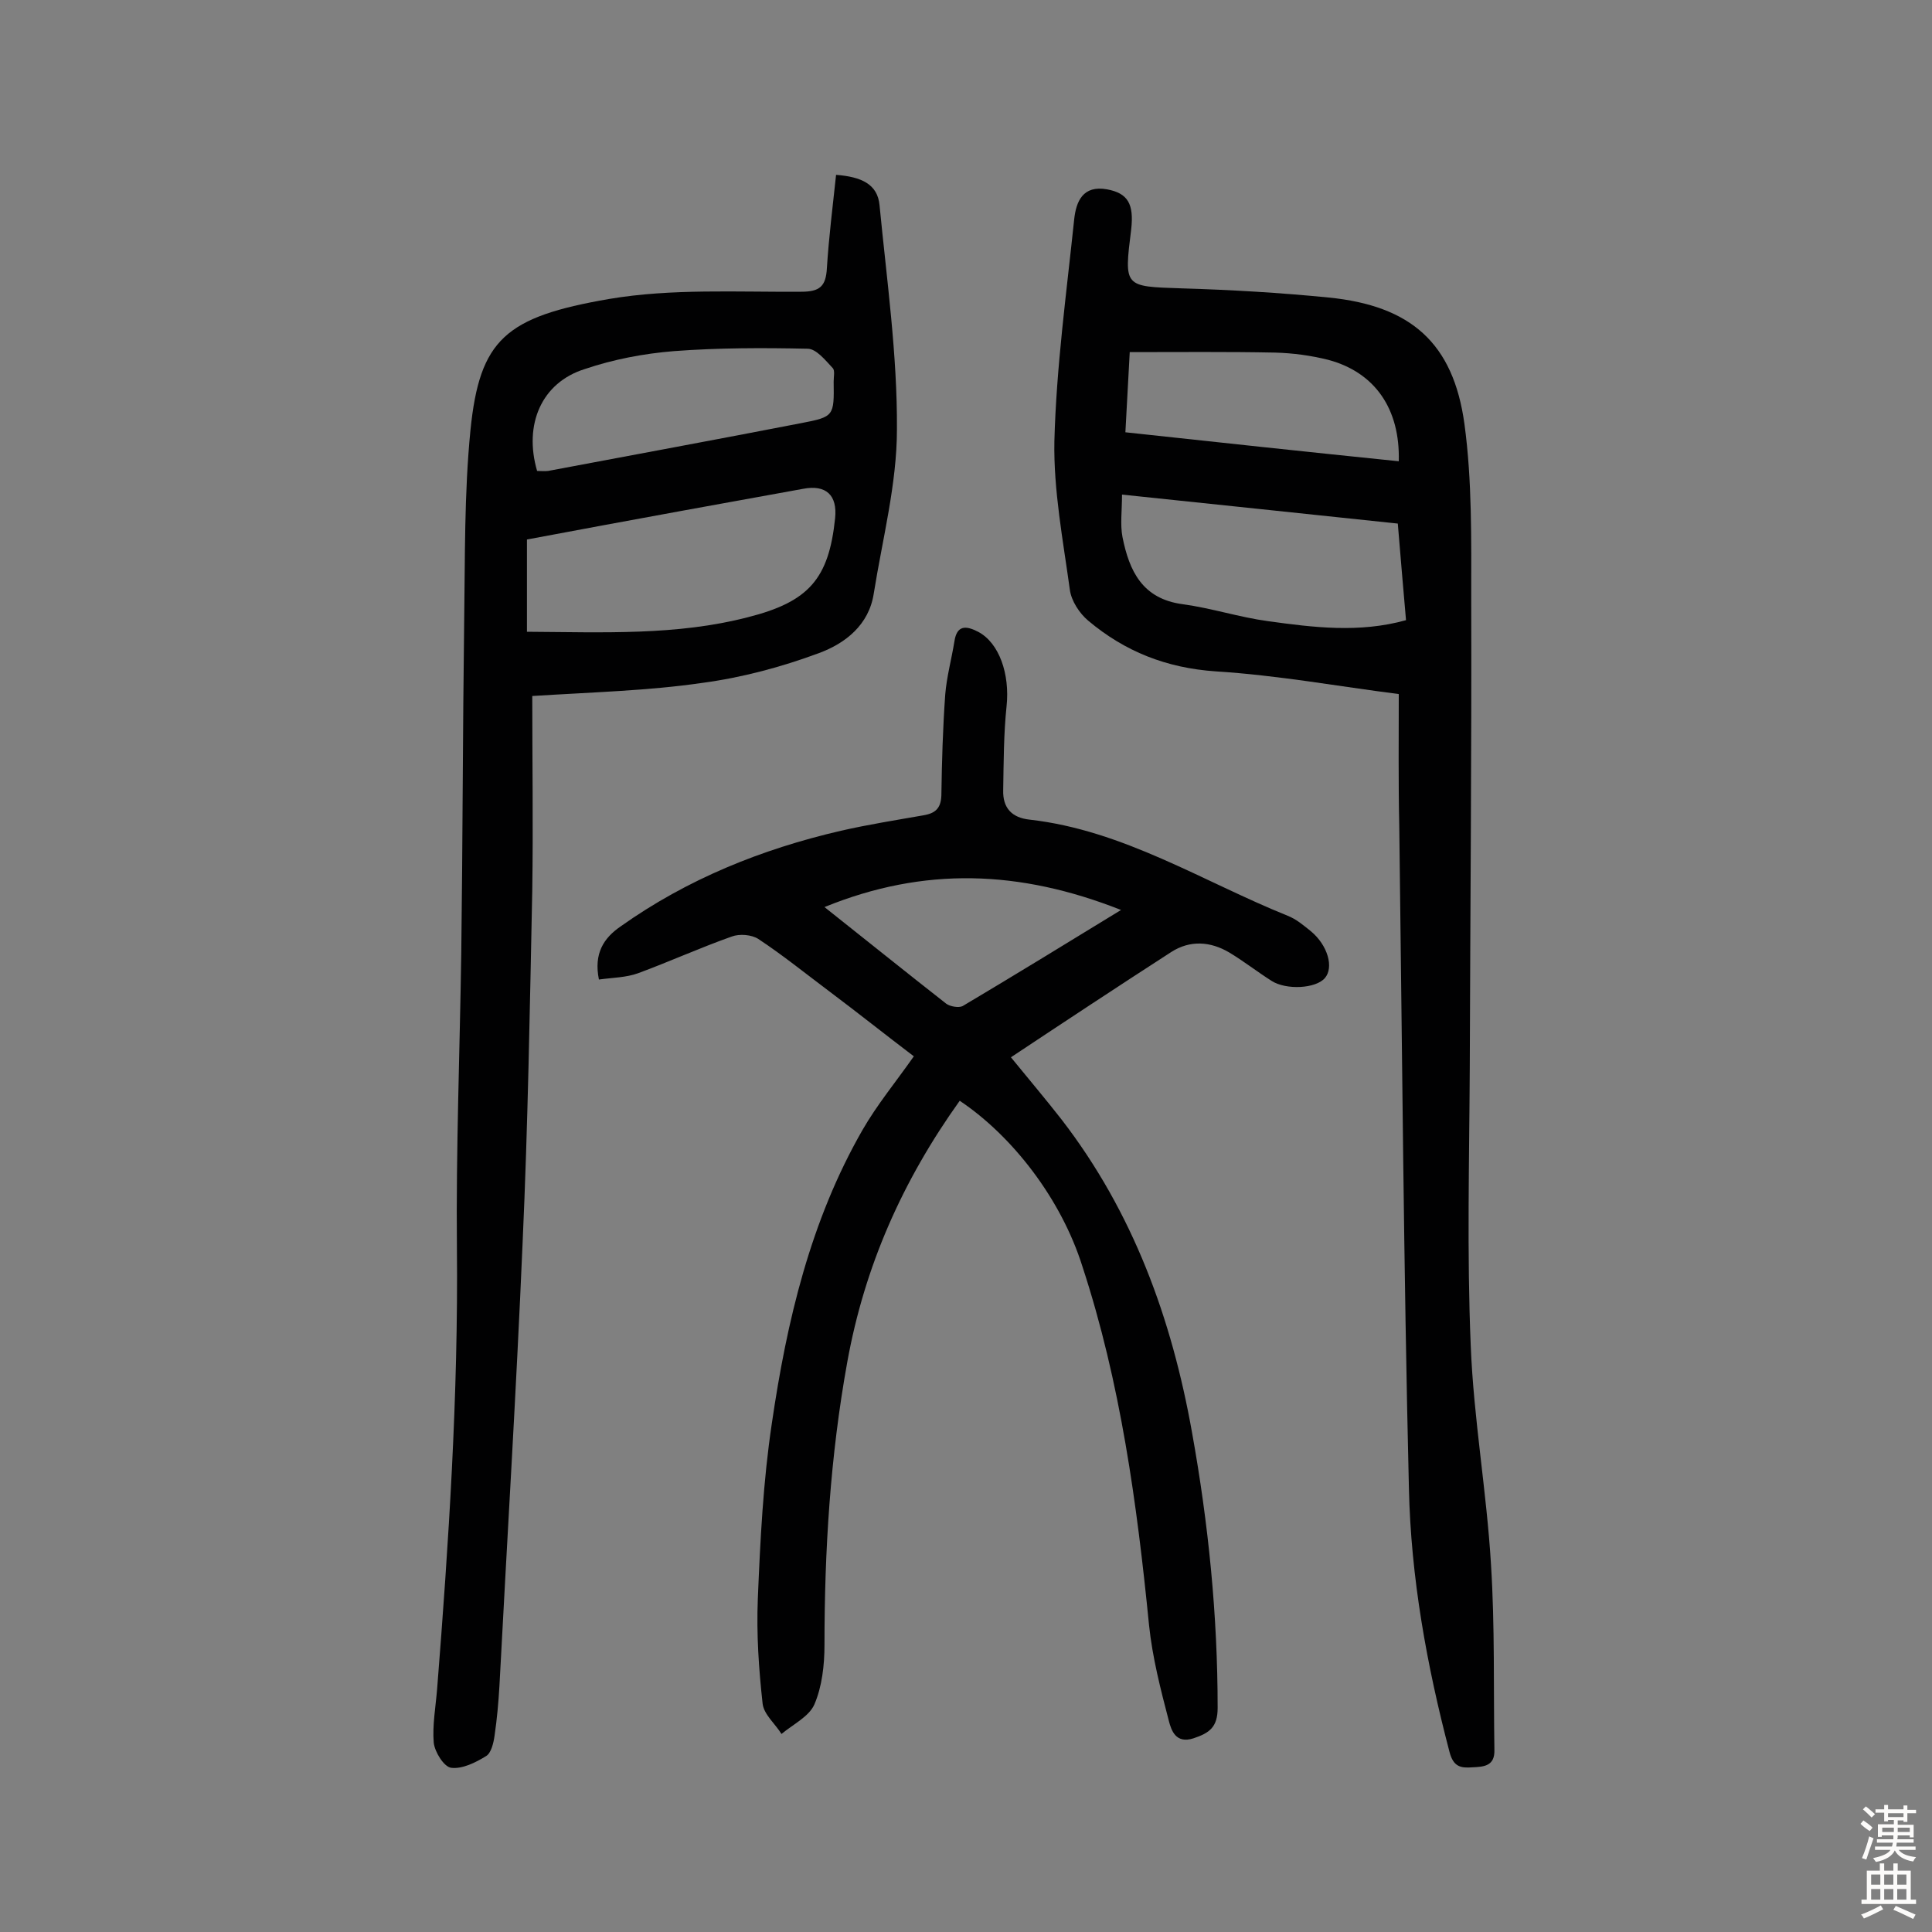 <svg enable-background="new 0 0 400 400" viewBox="0 0 400 400" xmlns="http://www.w3.org/2000/svg"><rect x="0" y="0" width="400" height="400" fill="#808080" stroke="none"/><g fill="#010102"><path d="m289.6 143.7c-12.5-1.6-25.1-3.9-37.9-4.7-10.2-.7-18.8-4.1-26.4-10.5-1.8-1.5-3.5-4.1-3.8-6.4-1.4-10.2-3.4-20.6-3.2-30.8.4-15.3 2.5-30.6 4.1-45.9.4-3.7 1.8-7.1 6.8-6.2 4.3.8 5.6 3 5 8.3-1.5 12-1.5 11.8 10.4 12.2 10.2.3 20.4.9 30.5 1.9 17 1.7 25.8 9.4 28.1 26.2 1.6 11.8 1.4 23.9 1.4 35.8.1 32.5-.2 65-.3 97.5-.1 19.2-.6 38.4.2 57.5.6 15.2 3.3 30.2 4.2 45.4.8 12.7.5 25.5.7 38.3.1 3.3-2.1 3.5-4.5 3.6-2.5.2-4-.1-4.8-3.2-4.7-17.9-8-36.1-8.4-54.6-1.1-45.8-1.4-91.5-2-137.3-.2-8.9-.1-17.8-.1-27.1zm-57.3-41.3c0 3.4-.4 6.2.1 8.8 1.4 7 4.1 12.8 12.5 13.9 5.9.8 11.7 2.7 17.6 3.5 9.4 1.3 18.9 2.5 28.6-.2-.6-6.6-1.1-13-1.7-20-19-2-37.9-4-57.1-6zm57.3-6.9c.3-10.8-4.9-18.4-14.6-21-3.6-.9-7.3-1.4-11-1.5-9.8-.2-19.7-.1-30.1-.1-.3 5.6-.6 11.1-.9 16.6 19.4 2.1 38 4.1 56.6 6z"/><path d="m198.7 227.9c-11.8 16.5-19.7 34.2-23.3 54.2-3.5 19.4-4.7 38.9-4.7 58.5 0 4.1-.5 8.6-2.1 12.3-1.1 2.5-4.4 4.1-6.8 6.1-1.3-2.1-3.6-4-3.9-6.2-.8-7.2-1.3-14.5-1-21.8.5-12.1 1.1-24.3 2.9-36.3 3.1-21.2 8-42 18.8-60.8 3-5.2 6.8-9.8 10.6-15.2-5.8-4.4-11.7-9.1-17.7-13.6-4.8-3.6-9.5-7.4-14.5-10.7-1.4-.9-3.9-1.1-5.5-.5-6.5 2.3-12.9 5.2-19.4 7.6-2.5.9-5.2.9-8.1 1.3-1.1-5.4 1-8.6 4.5-11 13.8-9.8 29.2-16 45.6-19.8 5.7-1.3 11.4-2.2 17.1-3.2 2.3-.4 3.6-1.3 3.7-4.1.1-7 .3-13.9.8-20.9.3-3.7 1.3-7.3 1.9-11 .5-3.4 2.4-3.3 4.9-2 4.4 2.3 6.6 8.8 5.9 15.4-.6 5.7-.6 11.6-.7 17.4-.1 3.6 1.7 5.7 5.5 6.1 19.4 2.2 35.8 12.8 53.4 19.9 1.8.7 3.3 2 4.8 3.2 3.5 2.9 4.8 7.5 2.9 9.7s-8 2.5-11 .6-5.8-4.1-8.8-5.9c-3.9-2.3-8.1-2.6-12-.1-11 7.1-21.9 14.3-33.2 21.8 4 4.9 7.3 8.8 10.5 12.9 14.8 19.2 22.8 41.2 27 64.8 3.4 18.9 5.3 37.8 5.3 57 0 4-1.7 5.2-5 6.3-3.7 1.2-4.6-1.7-5.1-3.6-1.7-6.5-3.4-13.1-4.1-19.8-2.5-25.2-5.9-50.2-13.8-74.3-4.4-14-14.5-27-25.4-34.3zm-28-40.1c8.7 6.9 16.9 13.5 25.2 20 .8.6 2.6.9 3.4.5 10.6-6.3 21.2-12.8 32.8-19.9-21-8.3-40.8-9-61.4-.6z"/><path d="m110.2 144.1c0 13.4.2 26.8 0 40.2-.5 24.3-.9 48.7-2 73-1.3 30.6-3.2 61.2-4.8 91.8-.2 3.4-.5 6.8-1 10.2-.2 1.5-.7 3.7-1.8 4.3-2.1 1.3-4.9 2.7-7.2 2.4-1.5-.2-3.4-3.3-3.6-5.2-.3-3.6.4-7.4.7-11.1 2.4-30.4 4.4-60.8 4.1-91.4-.2-20.3.6-40.6.9-60.9.3-22.9.3-45.8.6-68.6.2-13.3 0-26.6 1.3-39.7 1.9-18.9 7.3-23.5 28.7-27.2 13-2.2 26.5-1.4 39.8-1.5 3.8 0 5.1-1.1 5.3-4.9.4-6.4 1.2-12.7 1.9-19.3 5.2.4 8.6 1.9 9 6.3 1.5 15.5 3.7 31 3.6 46.4 0 11.3-3 22.7-4.8 34-1 6.5-5.9 10.3-11.3 12.3-7.8 2.9-16 5.1-24.3 6.2-11 1.6-22.4 1.9-35.1 2.7zm-1.1-13.3c15.9.1 31 .8 45.7-3 12.7-3.2 16.8-8 18.1-20.5.5-4.8-1.9-7-6.6-6.1-8.3 1.5-16.5 3-24.8 4.5-10.9 2-21.8 4-32.4 6zm2.1-33.3c.7 0 1.5.1 2.3 0 17.5-3.3 34.9-6.5 52.4-9.9 6.8-1.3 6.8-1.5 6.7-8.6 0-1 .3-2.3-.2-2.8-1.5-1.6-3.4-4-5.2-4-9.2-.2-18.5-.2-27.7.5-6.2.5-12.5 1.7-18.4 3.7-9 2.8-12.7 11.5-9.9 21.1z"/></g><path d="m385.2 377.6.6-.7c.6.4 1.3.9 1.9 1.5l-.6.7c-.8-.5-1.4-1-1.9-1.5zm.3 7.1c.6-1.4 1.1-2.9 1.5-4.5.3.1.6.3.9.4-.5 1.4-1 2.9-1.5 4.4zm.2-10.1.6-.6c.7.5 1.3 1.1 1.9 1.6l-.7.7c-.6-.6-1.2-1.2-1.8-1.7zm8.4-.8h.8v.9h1.8v.7h-1.8v1.8h-.8v-.3h-1.2v.9h3.3v2.6h-.8v-.4h-2.5c0 .3 0 .6-.1.8h3.4v.7h-3.5c0 .3-.1.6-.1.8h4v.7h-3.5c.7.9 1.9 1.3 3.6 1.5-.2.2-.4.5-.6.9-1.9-.3-3.2-1.1-3.8-2.3-.5 1.1-1.8 2-3.9 2.4-.2-.3-.4-.5-.6-.8 1.9-.4 3.1-.9 3.6-1.7h-3.2v-.7h3.5c.1-.2.1-.5.2-.8h-3.3v-.7h3.4c0-.2 0-.5 0-.8h-2.4v.3h-.8v-2.6h3.3v-.9h-1.2v.3h-.8v-1.8h-1.8v-.7h1.8v-.9h.8v.9h3.2zm-4.4 5.5h2.4c0-.3 0-.6 0-.9h-2.4zm1.2-3.1h3.2v-.8h-3.2zm4.4 2.2h-2.4v.9h2.5v-.9z" fill="#fcfbfa"/><path d="m389.2 385.8h.9v1.5h1.9v-1.5h.9v1.5h2.7v6h1.1v.9h-11.3v-.9h1.1v-6h2.7zm.2 8.7.5.8c-1.2.6-2.5 1.3-4 1.9-.2-.3-.3-.6-.6-.8 1.6-.6 3-1.3 4.1-1.9zm-2-4.3h1.9v-2.1h-1.9zm0 3.1h1.9v-2.2h-1.9zm2.7-3.1h1.9v-2.1h-1.9zm0 3.1h1.9v-2.2h-1.9zm2.4 1.3c1.4.6 2.7 1.2 4.1 1.8l-.5.9c-1.5-.7-2.8-1.4-4.1-1.9zm2.2-6.5h-1.9v2.1h1.9zm-1.9 5.2h1.9v-2.2h-1.9z" fill="#fcfbfa"/></svg>